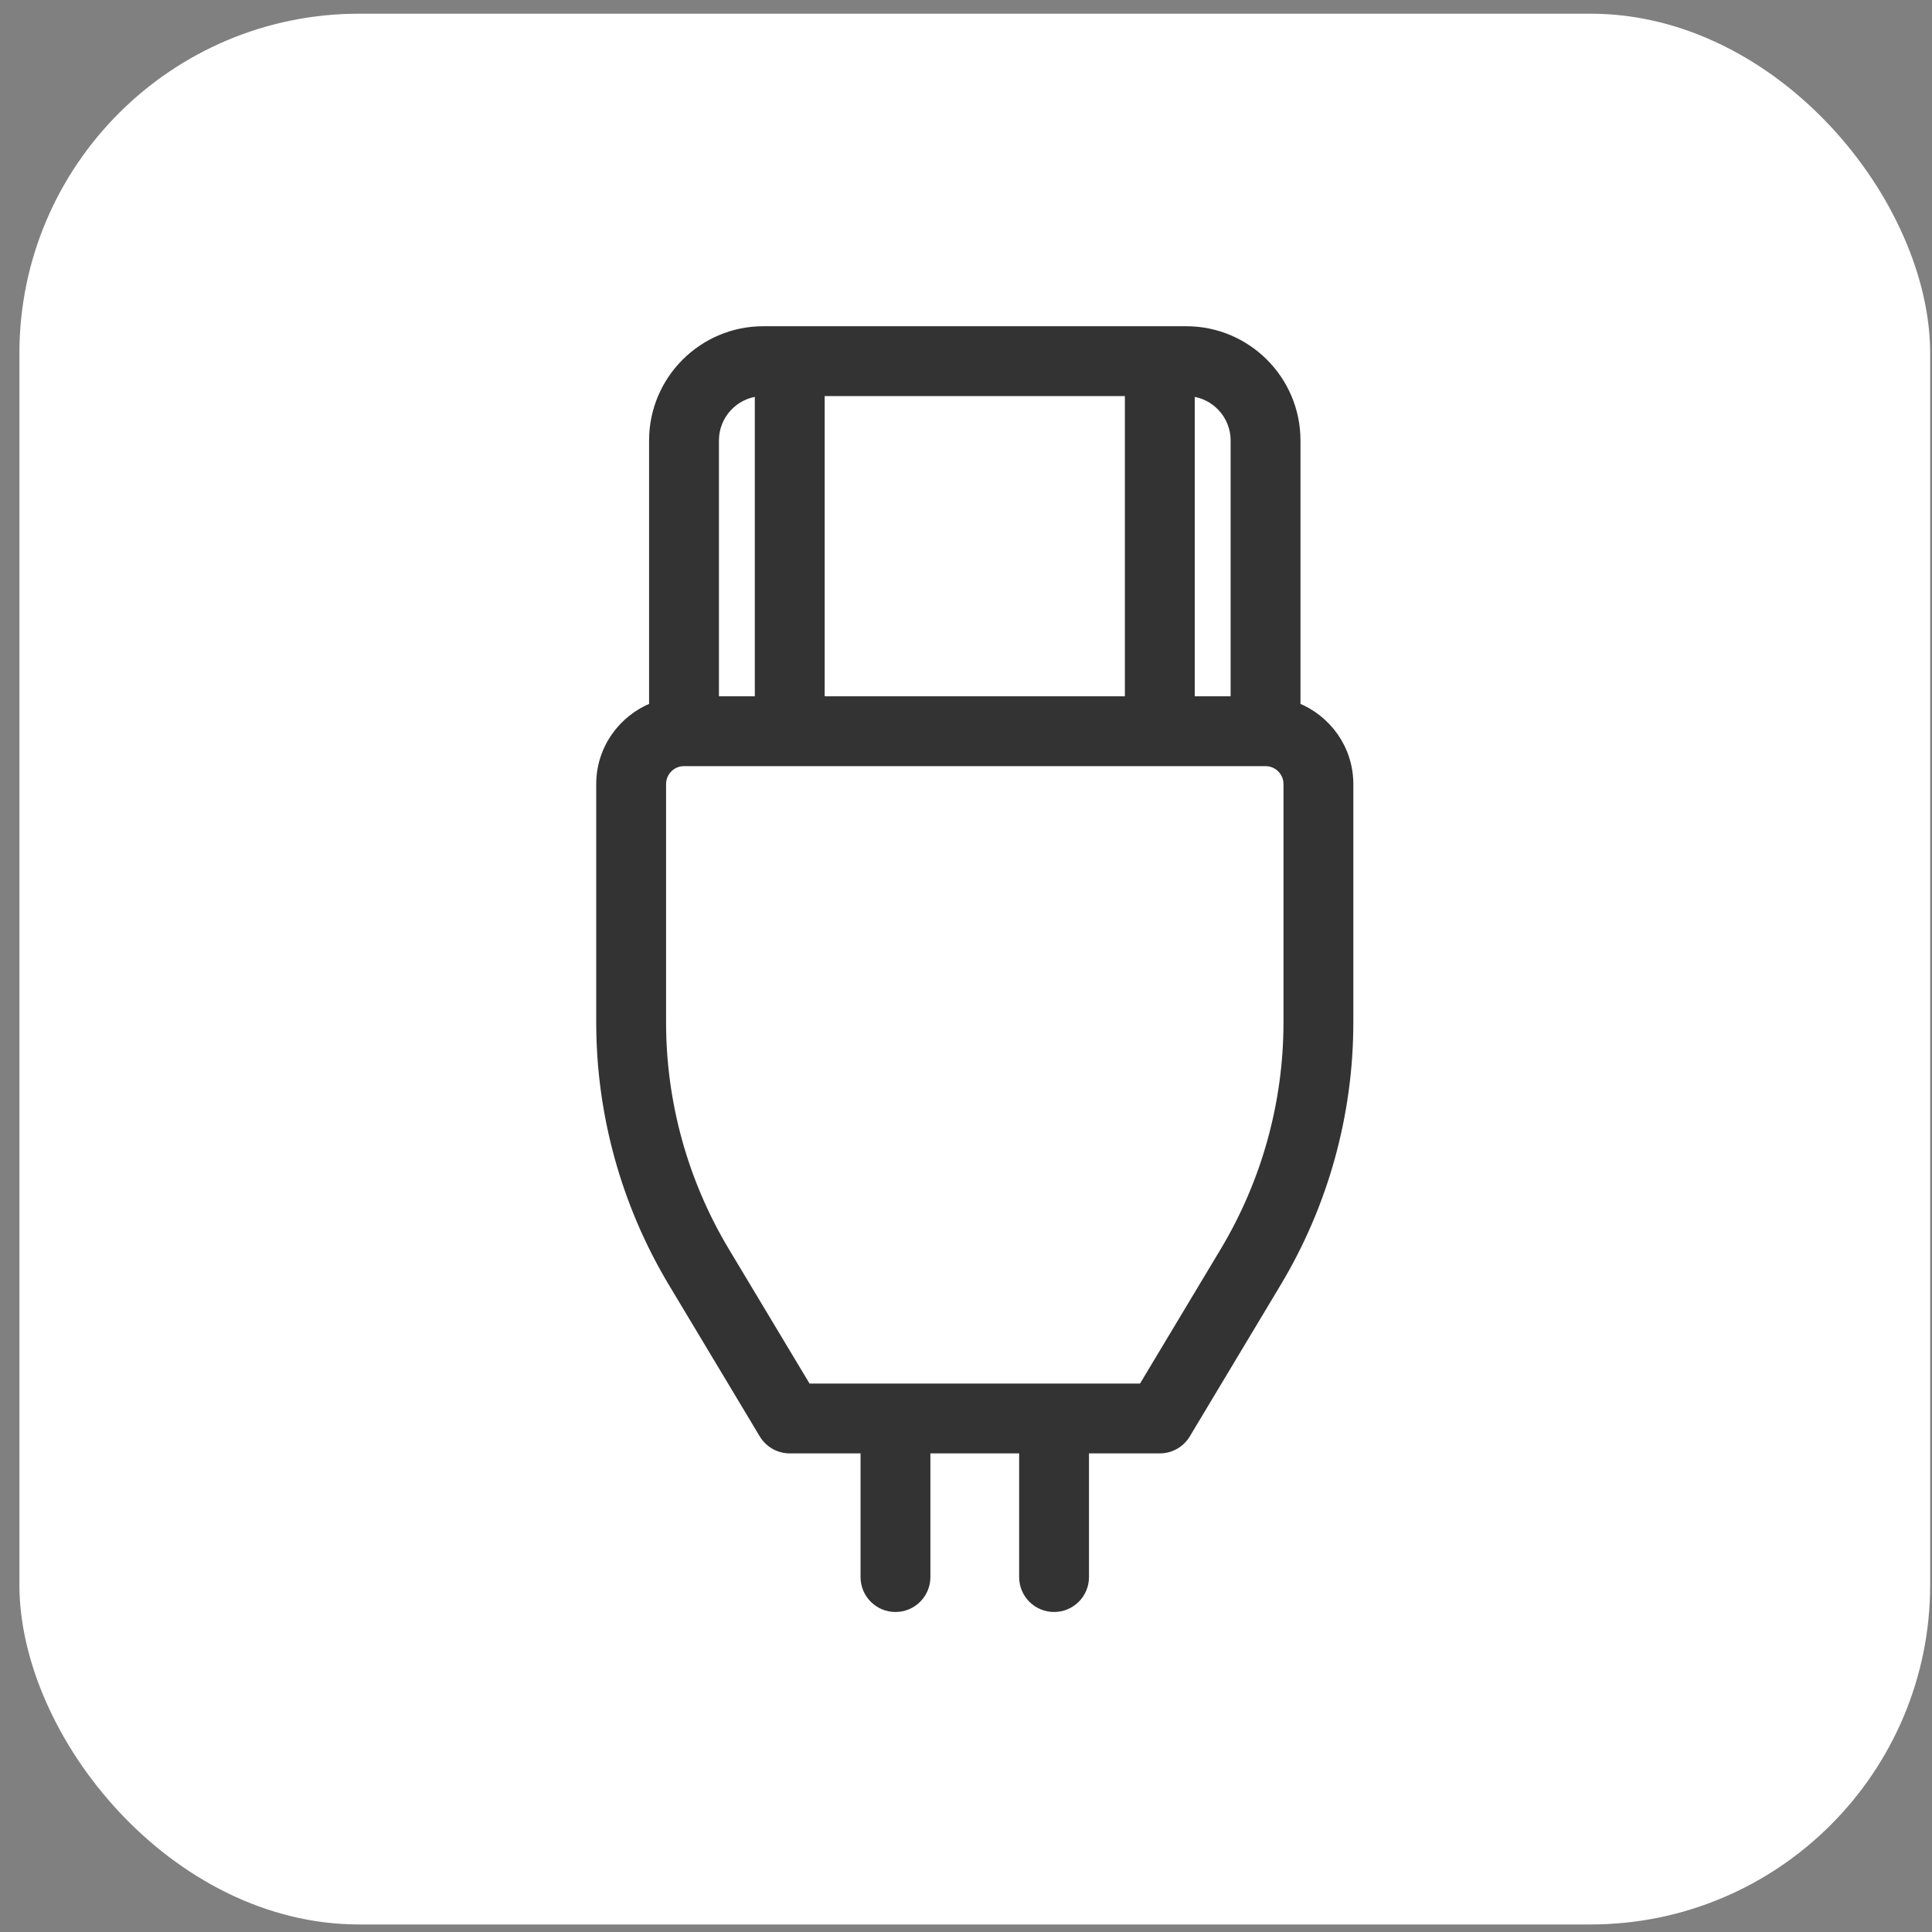 <svg width="91" height="91" viewBox="0 0 91 91" fill="none" xmlns="http://www.w3.org/2000/svg">
<rect x="0" y="0" width="91" height="91" fill="#808080" stroke="none"/>
<rect x="0.914" y="0.645" width="90" height="90" rx="16" fill="white"/>
<path d="M54.629 68.257H51.093V74.282C51.093 75.081 50.447 75.727 49.648 75.727C48.85 75.727 48.203 75.081 48.203 74.282V68.257H43.623V74.282C43.623 75.081 42.977 75.727 42.178 75.727C41.38 75.727 40.733 75.081 40.733 74.282V68.257H37.198C36.69 68.257 36.22 67.99 35.959 67.556L35.959 67.556L31.683 60.428L31.854 60.325L31.683 60.428C29.459 56.72 28.283 52.477 28.283 48.155V36.931C28.283 35.271 29.32 33.864 30.773 33.287V20.746C30.773 17.889 33.096 15.566 35.953 15.566H55.874C58.731 15.566 61.054 17.889 61.054 20.746V33.287C62.506 33.864 63.544 35.271 63.544 36.931V48.155C63.544 52.477 62.368 56.72 60.144 60.428L59.972 60.325L60.144 60.428L55.868 67.556L55.868 67.556C55.607 67.99 55.137 68.257 54.629 68.257ZM35.753 18.464C34.584 18.566 33.663 19.551 33.663 20.746V32.996H35.753V18.464ZM53.184 18.456H38.643V32.996H53.184V18.456ZM58.164 20.746C58.164 19.551 57.243 18.566 56.074 18.464V32.996H58.164V20.746ZM31.173 48.155C31.173 51.953 32.206 55.683 34.161 58.941L38.017 65.367H53.81L57.666 58.941C59.62 55.683 60.654 51.953 60.654 48.155V36.931C60.654 36.355 60.185 35.886 59.609 35.886H32.218C31.641 35.886 31.173 36.355 31.173 36.931L31.173 48.155Z" fill="#333333" stroke="#333333" stroke-width="0.4"/>
</svg>
